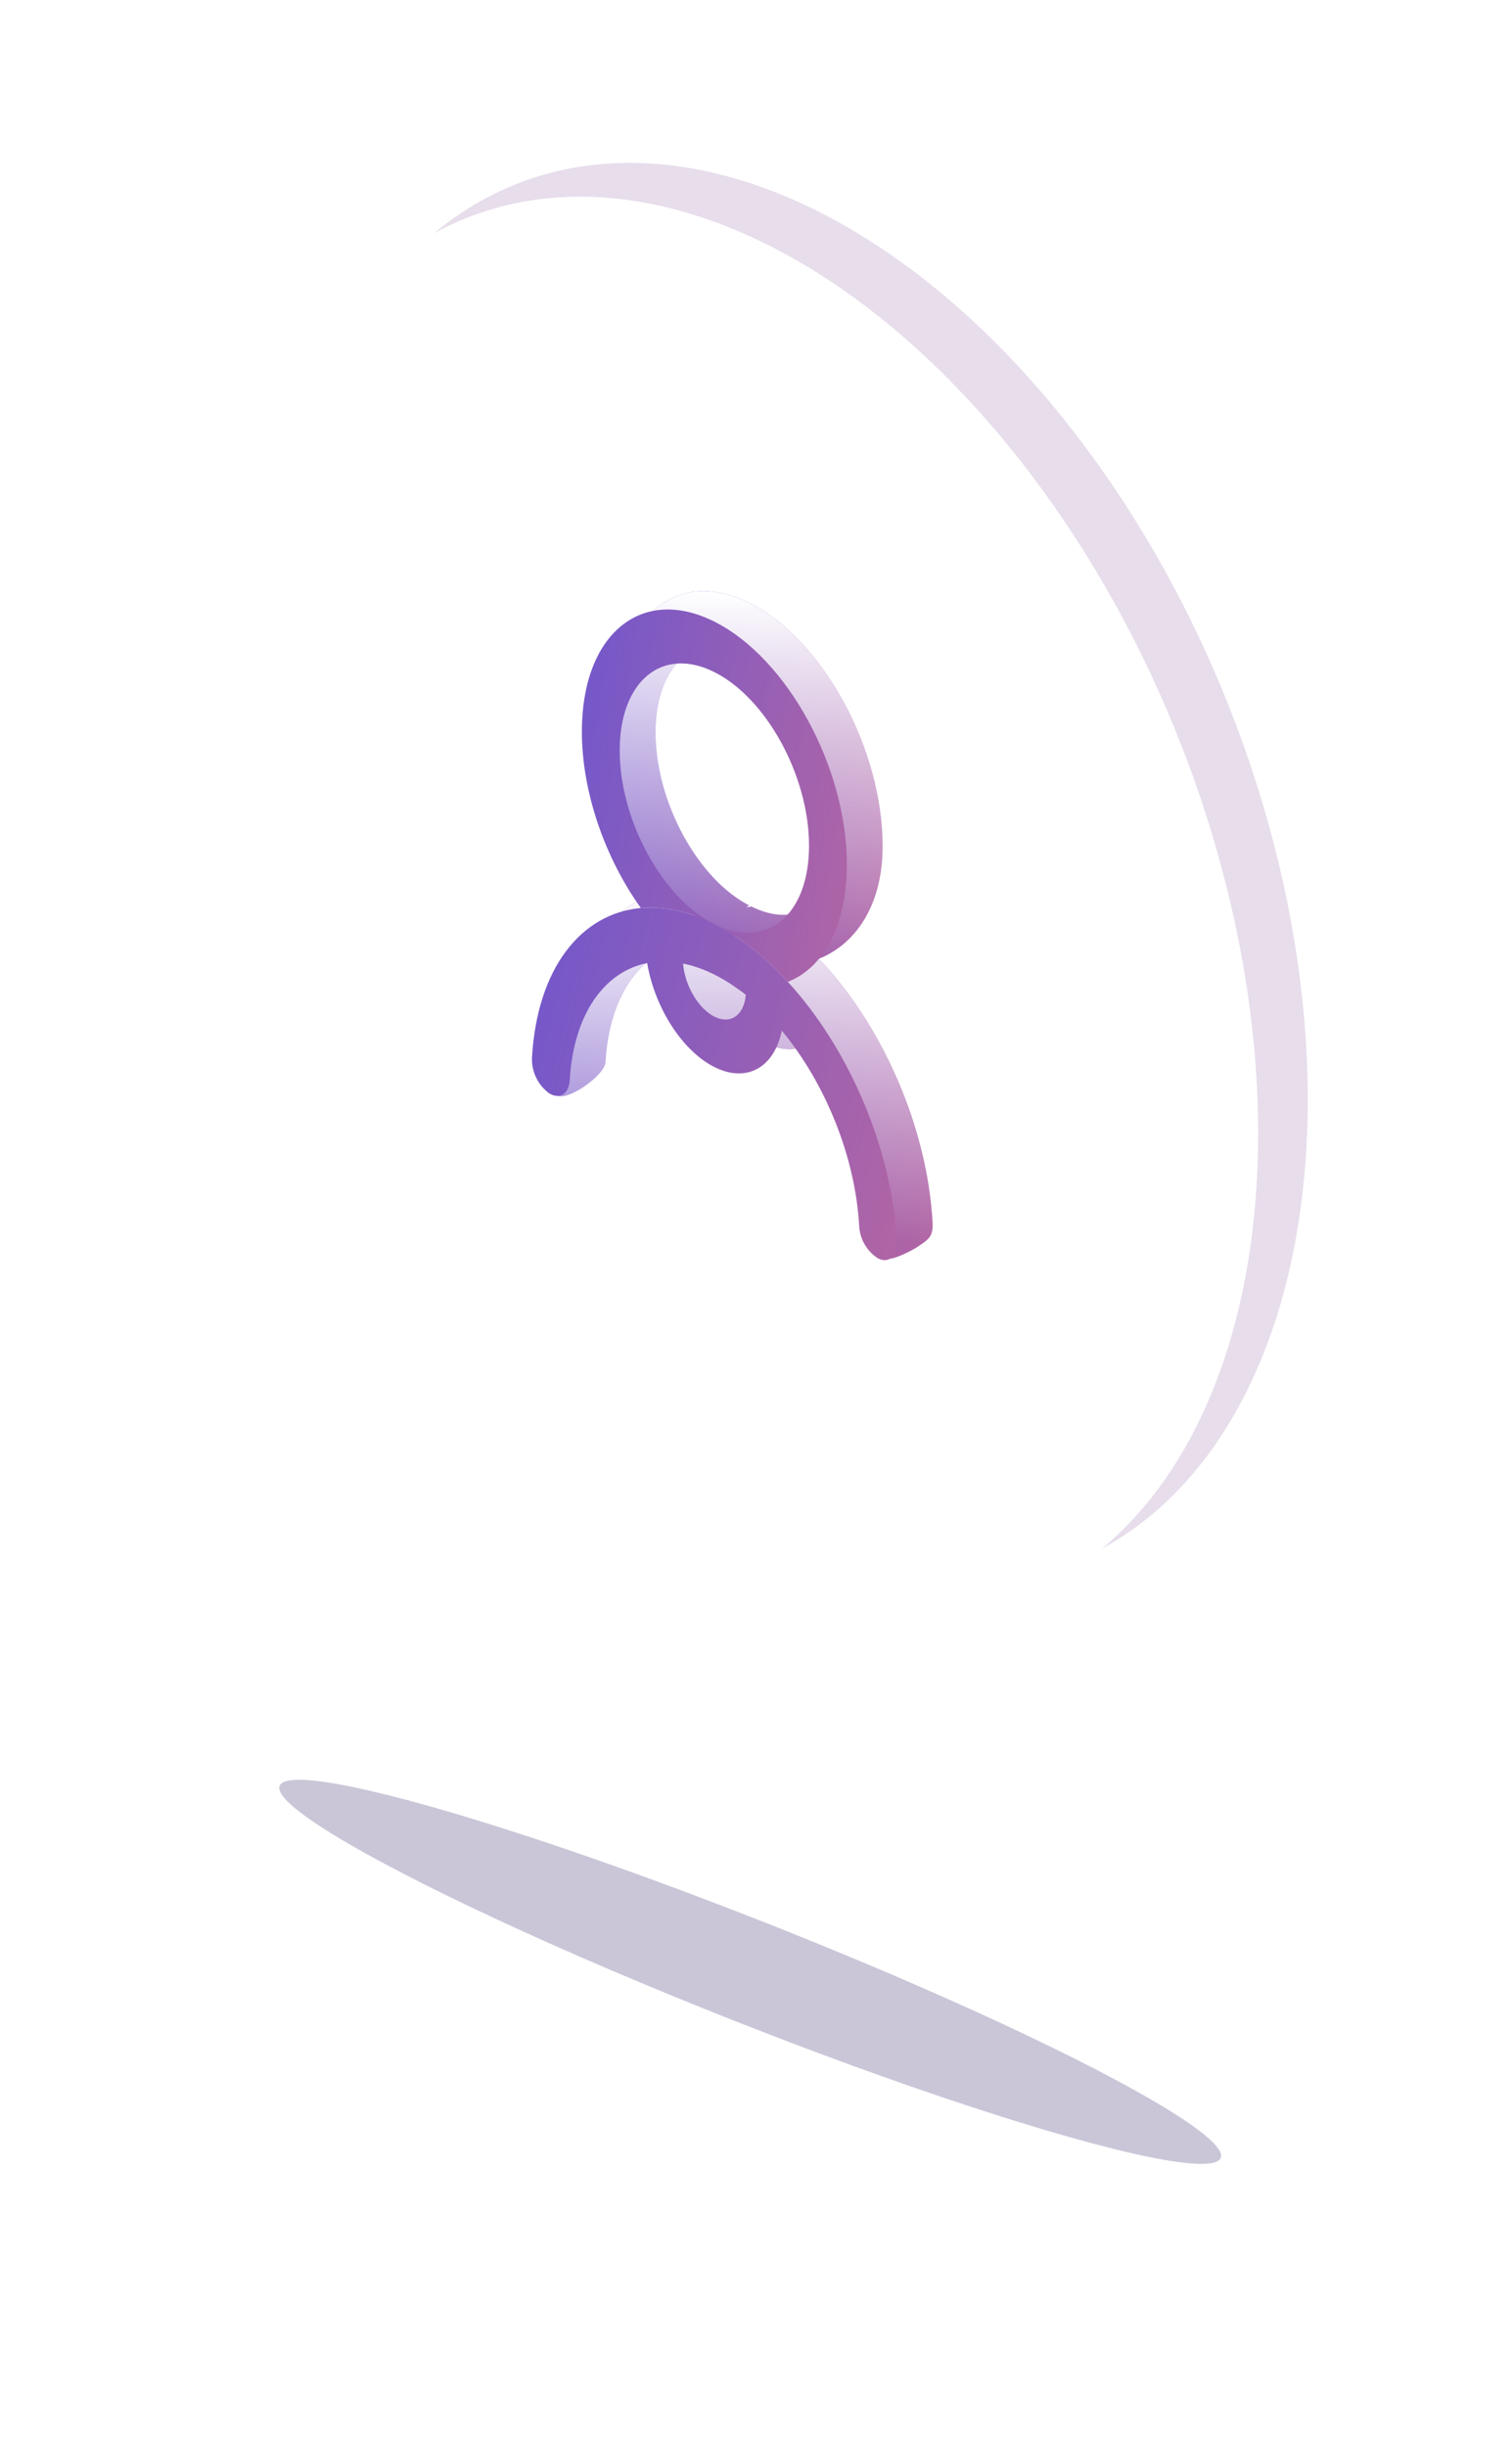 <?xml version="1.0" encoding="UTF-8"?> <svg xmlns="http://www.w3.org/2000/svg" width="55" height="89" viewBox="0 0 55 89" fill="none"> <g filter="url(#filter0_f)"> <ellipse cx="28.846" cy="31.782" rx="16.986" ry="27.032" transform="rotate(-22.002 28.846 31.782)" fill="#E7DDEB"></ellipse> <ellipse cx="27.042" cy="33.012" rx="16.986" ry="27.032" transform="rotate(-22.002 27.042 33.012)" fill="white"></ellipse> <g opacity="0.24" filter="url(#filter1_f)"> <ellipse cx="27.288" cy="71.71" rx="18.405" ry="1.867" transform="rotate(21.566 27.288 71.71)" fill="#23125A"></ellipse> </g> <path d="M27.286 21.942C24.63 20.61 22.467 22.402 22.467 25.941C22.467 28.163 22.605 30.523 23.896 32.326C24.465 32.277 25.857 34.066 26.494 34.274C26.775 34.366 26.995 32.8 27.286 32.946C25.388 31.993 23.843 29.16 23.843 26.633C23.843 24.105 25.388 22.825 27.286 23.778C28.446 24.36 28.467 25.86 29.091 27.347C29.489 28.294 30.39 29.177 30.39 30.161C30.39 32.688 29.184 33.899 27.286 32.946C27.597 33.101 24.895 32.74 25.195 32.946C25.411 34.245 29.216 34.273 29.765 34.877C31.06 34.373 32.105 33.001 32.105 30.779C32.105 27.24 29.942 23.278 27.286 21.942Z" fill="url(#paint0_linear)"></path> <path d="M27.286 21.942C24.63 20.61 22.467 22.402 22.467 25.941C22.467 28.163 22.605 30.523 23.896 32.326C24.465 32.277 25.857 34.066 26.494 34.274C26.775 34.366 26.995 32.8 27.286 32.946C25.388 31.993 23.843 29.16 23.843 26.633C23.843 24.105 25.388 22.825 27.286 23.778C28.446 24.36 28.467 25.86 29.091 27.347C29.489 28.294 30.39 29.177 30.39 30.161C30.39 32.688 29.184 33.899 27.286 32.946C27.597 33.101 24.895 32.74 25.195 32.946C25.411 34.245 29.216 34.273 29.765 34.877C31.06 34.373 32.105 33.001 32.105 30.779C32.105 27.24 29.942 23.278 27.286 21.942Z" fill="url(#paint1_linear)"></path> <path d="M29.957 35.043C29.14 34.145 27.009 34.532 26.06 34.058C25.111 33.583 24.262 33.81 24.112 32.759C23.787 32.788 23.975 32.455 23.679 32.562C21.985 33.176 20.809 35.039 20.649 37.798C20.631 38.31 19.835 39.535 20.251 39.837C20.63 40.061 21.992 39.115 22.022 38.626C22.162 36.22 23.28 34.671 24.84 34.359C24.545 35.356 24.447 36.496 25.627 37.088C26.302 37.428 28.574 38.434 29.027 38.087C29.37 37.824 29.408 37.444 29.524 36.872C31.084 38.752 32.195 43.202 32.338 45.748C32.343 45.861 33.074 45.556 33.421 45.315C33.768 45.073 33.952 44.976 33.923 44.457C33.732 41.028 32.142 37.423 29.957 35.043ZM27.286 36.308C26.698 36.01 26.208 35.172 26.146 34.377C26.514 34.451 26.896 34.583 27.286 34.778C27.676 34.973 28.059 35.223 28.427 35.521C28.364 36.253 27.875 36.603 27.286 36.308Z" fill="url(#paint2_linear)"></path> <path d="M29.957 35.043C29.14 34.145 27.009 34.532 26.06 34.058C25.111 33.583 24.262 33.81 24.112 32.759C23.787 32.788 23.975 32.455 23.679 32.562C21.985 33.176 20.809 35.039 20.649 37.798C20.631 38.31 19.835 39.535 20.251 39.837C20.63 40.061 21.992 39.115 22.022 38.626C22.162 36.22 23.28 34.671 24.84 34.359C24.545 35.356 24.447 36.496 25.627 37.088C26.302 37.428 28.574 38.434 29.027 38.087C29.37 37.824 29.408 37.444 29.524 36.872C31.084 38.752 32.195 43.202 32.338 45.748C32.343 45.861 33.074 45.556 33.421 45.315C33.768 45.073 33.952 44.976 33.923 44.457C33.732 41.028 32.142 37.423 29.957 35.043ZM27.286 36.308C26.698 36.01 26.208 35.172 26.146 34.377C26.514 34.451 26.896 34.583 27.286 34.778C27.676 34.973 28.059 35.223 28.427 35.521C28.364 36.253 27.875 36.603 27.286 36.308Z" fill="url(#paint3_linear)"></path> <path d="M25.985 22.606C23.329 21.274 21.166 23.066 21.166 26.605C21.166 28.827 22.02 31.219 23.311 33.021C24.131 32.951 25.036 33.135 25.985 33.61C24.087 32.657 22.542 29.824 22.542 27.297C22.542 24.77 24.087 23.489 25.985 24.442C27.884 25.395 29.429 28.228 29.429 30.755C29.429 33.282 27.884 34.563 25.985 33.61C26.934 34.084 27.84 34.809 28.656 35.707C29.951 35.203 30.805 33.665 30.805 31.443C30.805 27.904 28.642 23.942 25.985 22.606Z" fill="url(#paint4_linear)"></path> <path d="M28.658 35.708C27.841 34.81 26.936 34.085 25.987 33.611C25.038 33.136 24.133 32.952 23.313 33.022C21.128 33.217 19.538 35.222 19.351 38.463C19.332 38.975 19.568 39.464 19.983 39.766C20.362 39.99 20.693 39.78 20.723 39.291C20.863 36.885 21.981 35.336 23.541 35.023C23.809 36.624 24.806 38.213 25.987 38.805C27.172 39.401 28.169 38.809 28.438 37.481C29.997 39.361 31.108 42.028 31.252 44.574C31.274 45.056 31.528 45.501 31.936 45.762C31.955 45.773 31.973 45.781 31.991 45.788C32.37 45.939 32.654 45.641 32.624 45.122C32.433 41.693 30.843 38.088 28.658 35.708ZM25.987 36.973C25.399 36.675 24.909 35.837 24.847 35.042C25.215 35.115 25.597 35.248 25.987 35.443C26.377 35.638 26.76 35.888 27.128 36.186C27.065 36.918 26.576 37.268 25.987 36.973Z" fill="url(#paint5_linear)"></path> </g> <defs> <filter id="filter0_f" x="4.316" y="1.918" width="47.257" height="80.778" filterUnits="userSpaceOnUse" color-interpolation-filters="sRGB"> <feFlood flood-opacity="0" result="BackgroundImageFix"></feFlood> <feBlend mode="normal" in="SourceGraphic" in2="BackgroundImageFix" result="shape"></feBlend> <feGaussianBlur stdDeviation="2" result="effect1_foregroundBlur"></feGaussianBlur> </filter> <filter id="filter1_f" x="0.158" y="54.725" width="54.26" height="33.972" filterUnits="userSpaceOnUse" color-interpolation-filters="sRGB"> <feFlood flood-opacity="0" result="BackgroundImageFix"></feFlood> <feBlend mode="normal" in="SourceGraphic" in2="BackgroundImageFix" result="shape"></feBlend> <feGaussianBlur stdDeviation="5" result="effect1_foregroundBlur"></feGaussianBlur> </filter> <linearGradient id="paint0_linear" x1="22.467" y1="21.502" x2="33.97" y2="23.435" gradientUnits="userSpaceOnUse"> <stop stop-color="#7257CB"></stop> <stop offset="1" stop-color="#B065A5"></stop> </linearGradient> <linearGradient id="paint1_linear" x1="27.286" y1="21.502" x2="27.286" y2="35.043" gradientUnits="userSpaceOnUse"> <stop stop-color="white"></stop> <stop offset="1" stop-color="white" stop-opacity="0"></stop> </linearGradient> <linearGradient id="paint2_linear" x1="20.647" y1="32.343" x2="36.02" y2="36.101" gradientUnits="userSpaceOnUse"> <stop stop-color="#7257CB"></stop> <stop offset="1" stop-color="#B065A5"></stop> </linearGradient> <linearGradient id="paint3_linear" x1="27.285" y1="32.343" x2="27.285" y2="45.162" gradientUnits="userSpaceOnUse"> <stop stop-color="white"></stop> <stop offset="1" stop-color="white" stop-opacity="0"></stop> </linearGradient> <linearGradient id="paint4_linear" x1="21.166" y1="22.166" x2="32.669" y2="24.099" gradientUnits="userSpaceOnUse"> <stop stop-color="#7257CB"></stop> <stop offset="1" stop-color="#B065A5"></stop> </linearGradient> <linearGradient id="paint5_linear" x1="19.35" y1="33.008" x2="34.723" y2="36.766" gradientUnits="userSpaceOnUse"> <stop stop-color="#7257CB"></stop> <stop offset="1" stop-color="#B065A5"></stop> </linearGradient> </defs> </svg> 